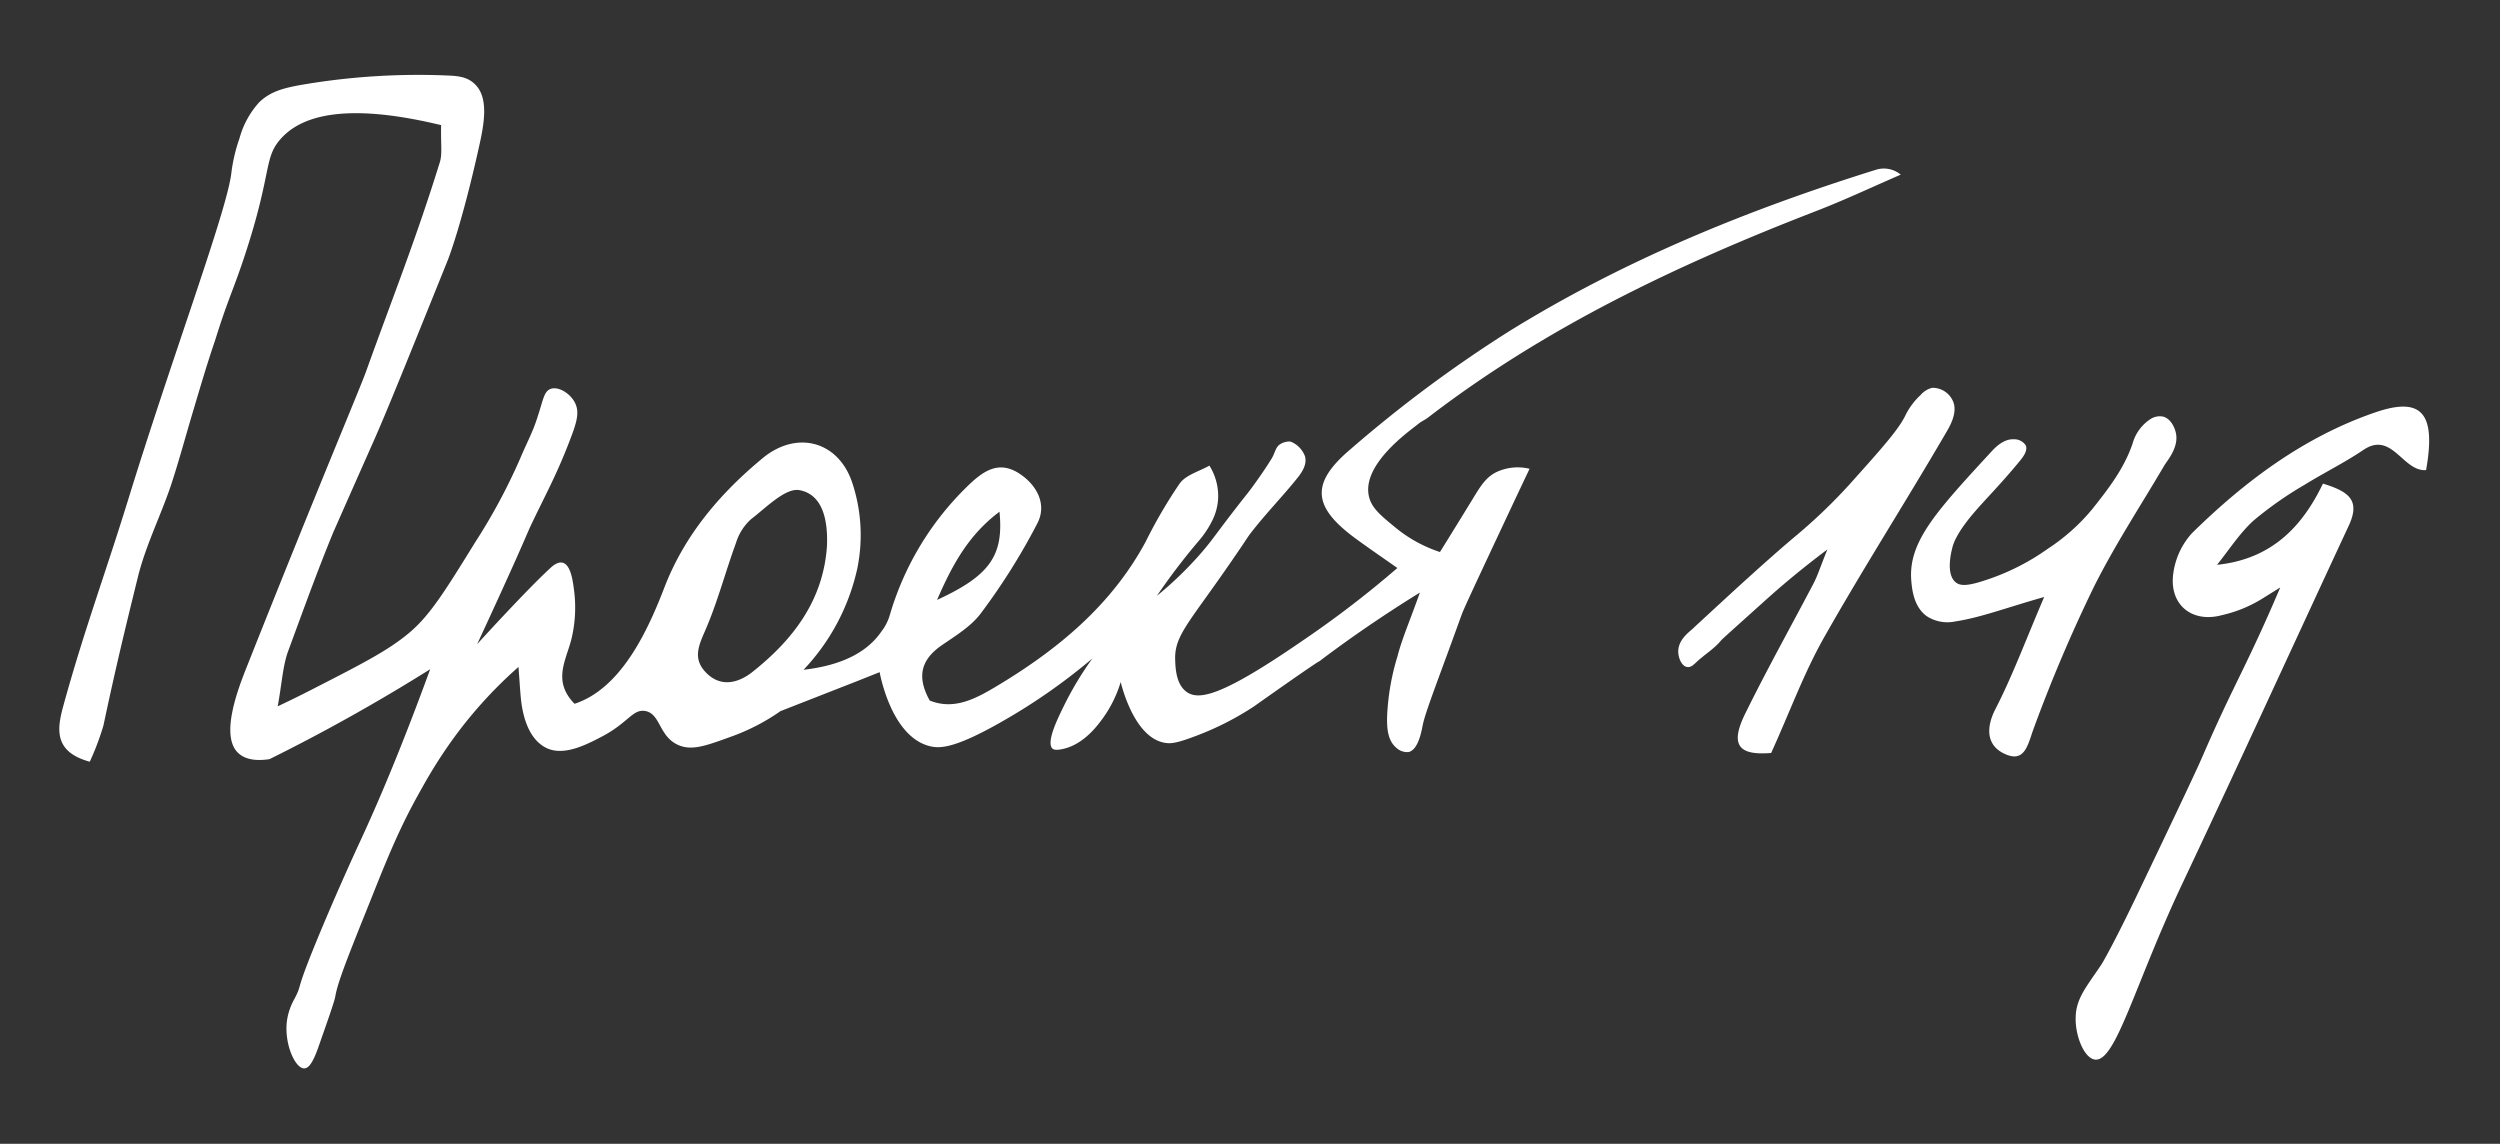 <?xml version="1.0" encoding="UTF-8"?> <svg xmlns="http://www.w3.org/2000/svg" id="Layer_1" data-name="Layer 1" viewBox="0 0 439.7 201.17"><rect x="0" y="0" width="439.7" height="201.17" fill="#333333" stroke="none"/> <defs> <style>.cls-1{fill:#fff;}</style> </defs> <title>project_149</title> <path class="cls-1" d="M221.1,84.48c.84-1.17,1.69-2.43,2.54-3.8.67-1.09.66-2,1.52-2.56a3.06,3.06,0,0,1,1.8-.46,4.41,4.41,0,0,1,2.58,2.65c.29,1.23-.26,2.41-1.41,3.83-2.63,3.27-5.62,6.32-8.16,9.63-.69.9-.67,1-2.45,3.58-8.21,12.08-11,14.26-10.83,18.74.05,1.37.14,4.3,2.05,5.63,2.2,1.52,6.36.6,20.3-9a179.74,179.74,0,0,0,16.73-12.82c-2.35-1.65-4.7-3.26-7-4.93-7.74-5.58-8.53-9.75-1.37-15.85a229.86,229.86,0,0,1,27.89-20.77C285.45,45.84,307.33,36.91,330,29.84a4.63,4.63,0,0,1,4.3.88c-4.95,2.14-9.83,4.45-14.85,6.39-24.23,9.37-47.57,20.4-68.3,36.34-.53.41-1.17.66-1.68,1.09-1.32,1.1-9.77,6.88-8.75,12.53.39,2.17,2,3.5,4.74,5.74a24.14,24.14,0,0,0,7.8,4.28c2.67-4.29,4.48-7.25,5.66-9.17,1.48-2.44,2.41-4,4.36-4.93a8.84,8.84,0,0,1,5.74-.54c-1.07,2.25-2.67,5.63-4.6,9.75-4.63,9.87-6.94,14.8-7.34,15.9-4.14,11.49-6.42,17.16-6.88,19.58-.2,1-.77,4.19-2.45,4.59a2.81,2.81,0,0,1-2.21-.79c-1.52-1.31-1.61-3.53-1.58-5.33a41.8,41.8,0,0,1,1.83-10.72c.79-3.08,2.09-6,3.94-11.21C242,109,236,113.3,231.9,116.42c.65-.49-.69.28-11.39,7.85a51.41,51.41,0,0,1-10.75,5.38c-2.87,1.07-3.91,1.17-4.86,1-5.23-.84-7.48-9.43-7.79-10.7a21.4,21.4,0,0,1-3.3,6.59c-1,1.37-3.52,4.63-7.22,5.26-1,.17-1.34,0-1.51-.16-1-1.08.63-4.65,2-7.41a57.61,57.61,0,0,1,5.05-8.42,105.18,105.18,0,0,1-16.45,11.41c-8,4.51-10.5,4.44-12.21,4-6.5-1.67-8.55-11.91-8.76-13L151,119.7l-13.72,5.37a36.8,36.8,0,0,1-8.57,4.45c-4.41,1.59-6.94,2.58-9.38,1.53-3.48-1.51-3.13-5.54-5.86-6-2.2-.38-3,2.11-7.67,4.53-2.66,1.39-6.58,3.43-9.65,2-2.46-1.18-4.07-4.14-4.54-8.76-.13-1.31-.2-2.63-.42-5.52a77.52,77.52,0,0,0-10.92,11.86,84.18,84.18,0,0,0-6.05,9.43c-3.8,6.66-5.93,11.92-9,19.63-3.89,9.68-5.84,14.53-6.24,17-.14.85-1.1,3.58-3,9-1.2,3.44-2,3.68-2.49,3.69-1.59,0-3.59-4.42-3-8.51a10.88,10.88,0,0,1,1.28-3.68c1.62-3.12-.29-.23,4.81-12.4,3.38-8.06,6.45-14.67,6.66-15.13,3-6.44,7.21-16.2,12.42-30.49-4.63,2.91-9.57,5.84-14.8,8.75-4.6,2.56-9.1,4.91-13.46,7.07-1.73.26-4,.31-5.48-1.06-3.24-3-.1-11.18,1.45-15.09,12.94-32.61,19.82-48.73,21-52,4.83-13.44,8.76-23.21,13-36.87.45-1.48.13-3.2.22-6.49-17.81-4.31-24.94-1.22-28.17,2.36s-1.36,6-7,22.44c-1.64,4.73-2.59,6.63-4.57,13C36.45,63.9,35.23,68.05,34,72.19c-1.34,4.46-2.55,9-4,13.37-1.83,5.35-4.41,10.49-5.75,15.94-2.37,9.6-4,16.39-6.05,26.07a46.8,46.8,0,0,1-2.41,6.4c-6.83-1.85-5.6-6.41-4.48-10.45,3.55-12.8,7.19-22.58,11.12-35.27C30.29,62.67,40,36.9,40.7,30.34a29,29,0,0,1,1.42-6A15.47,15.47,0,0,1,45.58,18c2-1.95,4.36-2.49,7-3A121.43,121.43,0,0,1,79.16,13.3c2.36.11,3.44.61,4.38,1.52,2.5,2.42,1.58,7.13.69,11.09-3.11,14-5.5,19.91-5.5,19.91C71.67,63.33,68.14,72.09,65.84,77.3c-3.55,8-7.24,16.36-7.24,16.36-2.77,6.75-4.89,12.64-7.88,20.75-1,2.68-1.11,5.67-1.88,9.82,1.53-.72,3.77-1.8,6.45-3.18,8.67-4.44,13-6.67,16.66-9.73s6.34-7.39,11.66-16a102.86,102.86,0,0,0,7.91-14.75c1-2.41,2.25-4.7,3-7.17,1-2.94,1.11-4.57,2.33-5,1.38-.49,3.45.79,4.28,2.45s.32,3.42-.88,6.52C98,83.32,95.71,87.48,93.66,91.8c-.8,1.66-.45,1-2.8,6.31-1.64,3.67-4,8.86-6.94,15.19,1-1.11,8.86-9.7,12.81-13.33.43-.41,1.35-1.22,2.22-1,1.39.34,1.78,3,2,4.74a23.62,23.62,0,0,1-.42,8.58c-.91,3.78-3.45,7.44.52,11.49,8.12-2.64,12.81-12.67,15.77-20.37,3.57-9.31,9.82-16.63,17.33-22.84,6-4.95,13.33-3,15.76,4.38a29.28,29.28,0,0,1,.88,15,37.63,37.63,0,0,1-9.46,17.85c4.57-.53,10.44-2,13.67-6.7a8.75,8.75,0,0,0,1.52-3,51.83,51.83,0,0,1,13.4-22.35c2.89-2.86,5.67-4.9,9.42-2.42,3.13,2.08,4.77,5.43,3.15,8.64a112.43,112.43,0,0,1-9.92,15.82c-1.71,2.34-4.46,4-6.92,5.69-3.62,2.5-4.49,5.49-2.13,9.73,4.4,1.78,8.3-.45,11.88-2.59,10.64-6.39,20.06-14.14,26.1-25.34a85.85,85.85,0,0,1,6-10.27c1.11-1.5,3.43-2.11,5.21-3.12a10.09,10.09,0,0,1,1.53,5.9,9.83,9.83,0,0,1-1.06,3.83,16.87,16.87,0,0,1-2.36,3.53,113.33,113.33,0,0,0-7.35,9.65,63.4,63.4,0,0,0,8.09-7.89c1.94-2.28,2.26-3,7.13-9.23C219.06,87.23,220,86.07,221.1,84.48ZM145.45,96c.17-4.27-.63-9-4.83-9.79-2.47-.46-5.85,3.06-8.56,5.13a9.27,9.27,0,0,0-2.61,4.14c-1.9,5.19-3.29,10.59-5.51,15.63-1.19,2.7-2,4.85.2,7.15,2.67,2.78,5.8,1.78,8.1,0C139.43,112.58,144.81,105.65,145.45,96Zm19.34,9.52c9.32-4.28,11.77-7.82,11-15.52C170.46,94,167.59,99.09,164.79,105.56Z"></path> <path class="cls-1" d="M365.07,179.06c0-3.47,2-5.61,4.51-9.4.39-.59,2.53-4.39,6.29-12.25,8.31-17.36,10.11-21.27,11-23.23.7-1.58.54-1.23,1.12-2.55,4-9.12,6-12.6,9.51-20.26.82-1.78,2.07-4.56,3.55-8.05l-3.21,2a23.12,23.12,0,0,1-7,2.86c-5.36,1.48-9.41-1.89-8.59-7.4a13.09,13.09,0,0,1,3.27-7c9.31-9.15,19.7-16.93,32.18-21.23,8.25-2.85,10.78.09,9,10.13-4.11.32-6-7-11.08-3.51-3.29,2.22-6.91,4-10.28,6.09a63.66,63.66,0,0,0-9,6.31c-2.46,2.24-4.3,5.16-6.41,7.77,9.62-1,15-6.73,18.63-14.28,4.56,1.39,6.61,2.92,4.56,7.35-9.77,21-19.43,42.12-29.33,63.09-8.49,18-11.71,31.47-15.4,30.85C366.48,186,365,182.09,365.07,179.06Z"></path> <path class="cls-1" d="M359.53,105c-6.78,1.92-11.13,3.61-15.64,4.3a6.66,6.66,0,0,1-5-.92c-2.24-1.58-2.58-4.59-2.71-6-.7-6.93,4.22-12.27,14.05-22.93.66-.72,2.16-2.3,4-2.19a2.4,2.4,0,0,1,2.07,1.09c.39,1-.61,2.19-1.21,2.91-3,3.66-6,6.69-7.54,8.49-3.38,3.84-4,5.89-4.15,6.49s-1.28,4.74.61,6.21c.77.6,2,.66,5.14-.39a40.53,40.53,0,0,0,11-5.53,35,35,0,0,0,7.85-7c2.76-3.49,5.53-7,7.07-11.48a7.54,7.54,0,0,1,3.15-4.34,3,3,0,0,1,2.21-.44c1.35.34,2.06,1.9,2.27,2.9.54,2.53-1.56,4.88-2,5.63-4.2,7.15-8.78,14.11-12.47,21.51A266.22,266.22,0,0,0,357.73,128c-1,2.64-1.46,6-4.69,4.78-3.5-1.31-4-4.44-2-8.24C354,118.76,356.28,112.59,359.53,105Z"></path> <path class="cls-1" d="M339.84,68.21a3.91,3.91,0,0,1,3.65,2.35c.94,2.16-.79,4.8-1.39,5.83-7,12-14.5,23.72-21.33,35.81-3.53,6.25-6,13.08-9.26,20.23-5.69.47-7.34-1.33-4.52-7,3.8-7.72,8-15.24,12-22.86.7-1.35,1.15-2.82,2.41-5.93-4.79,3.59-8.41,6.69-10.89,8.93-5.09,4.57-7.63,6.86-7.75,7-1.23,1.53-3,2.57-4.41,3.9-.45.41-1,1-1.67.83-.9-.16-1.52-1.58-1.51-2.74,0-2,1.86-3.36,2.37-3.83,5.85-5.39,11.67-10.83,17.73-16a95.4,95.4,0,0,0,10-9.51c5.81-6.48,8.71-9.73,9.91-12.28a12.35,12.35,0,0,1,2.62-3.47A3.91,3.91,0,0,1,339.84,68.21Z"></path> </svg> 